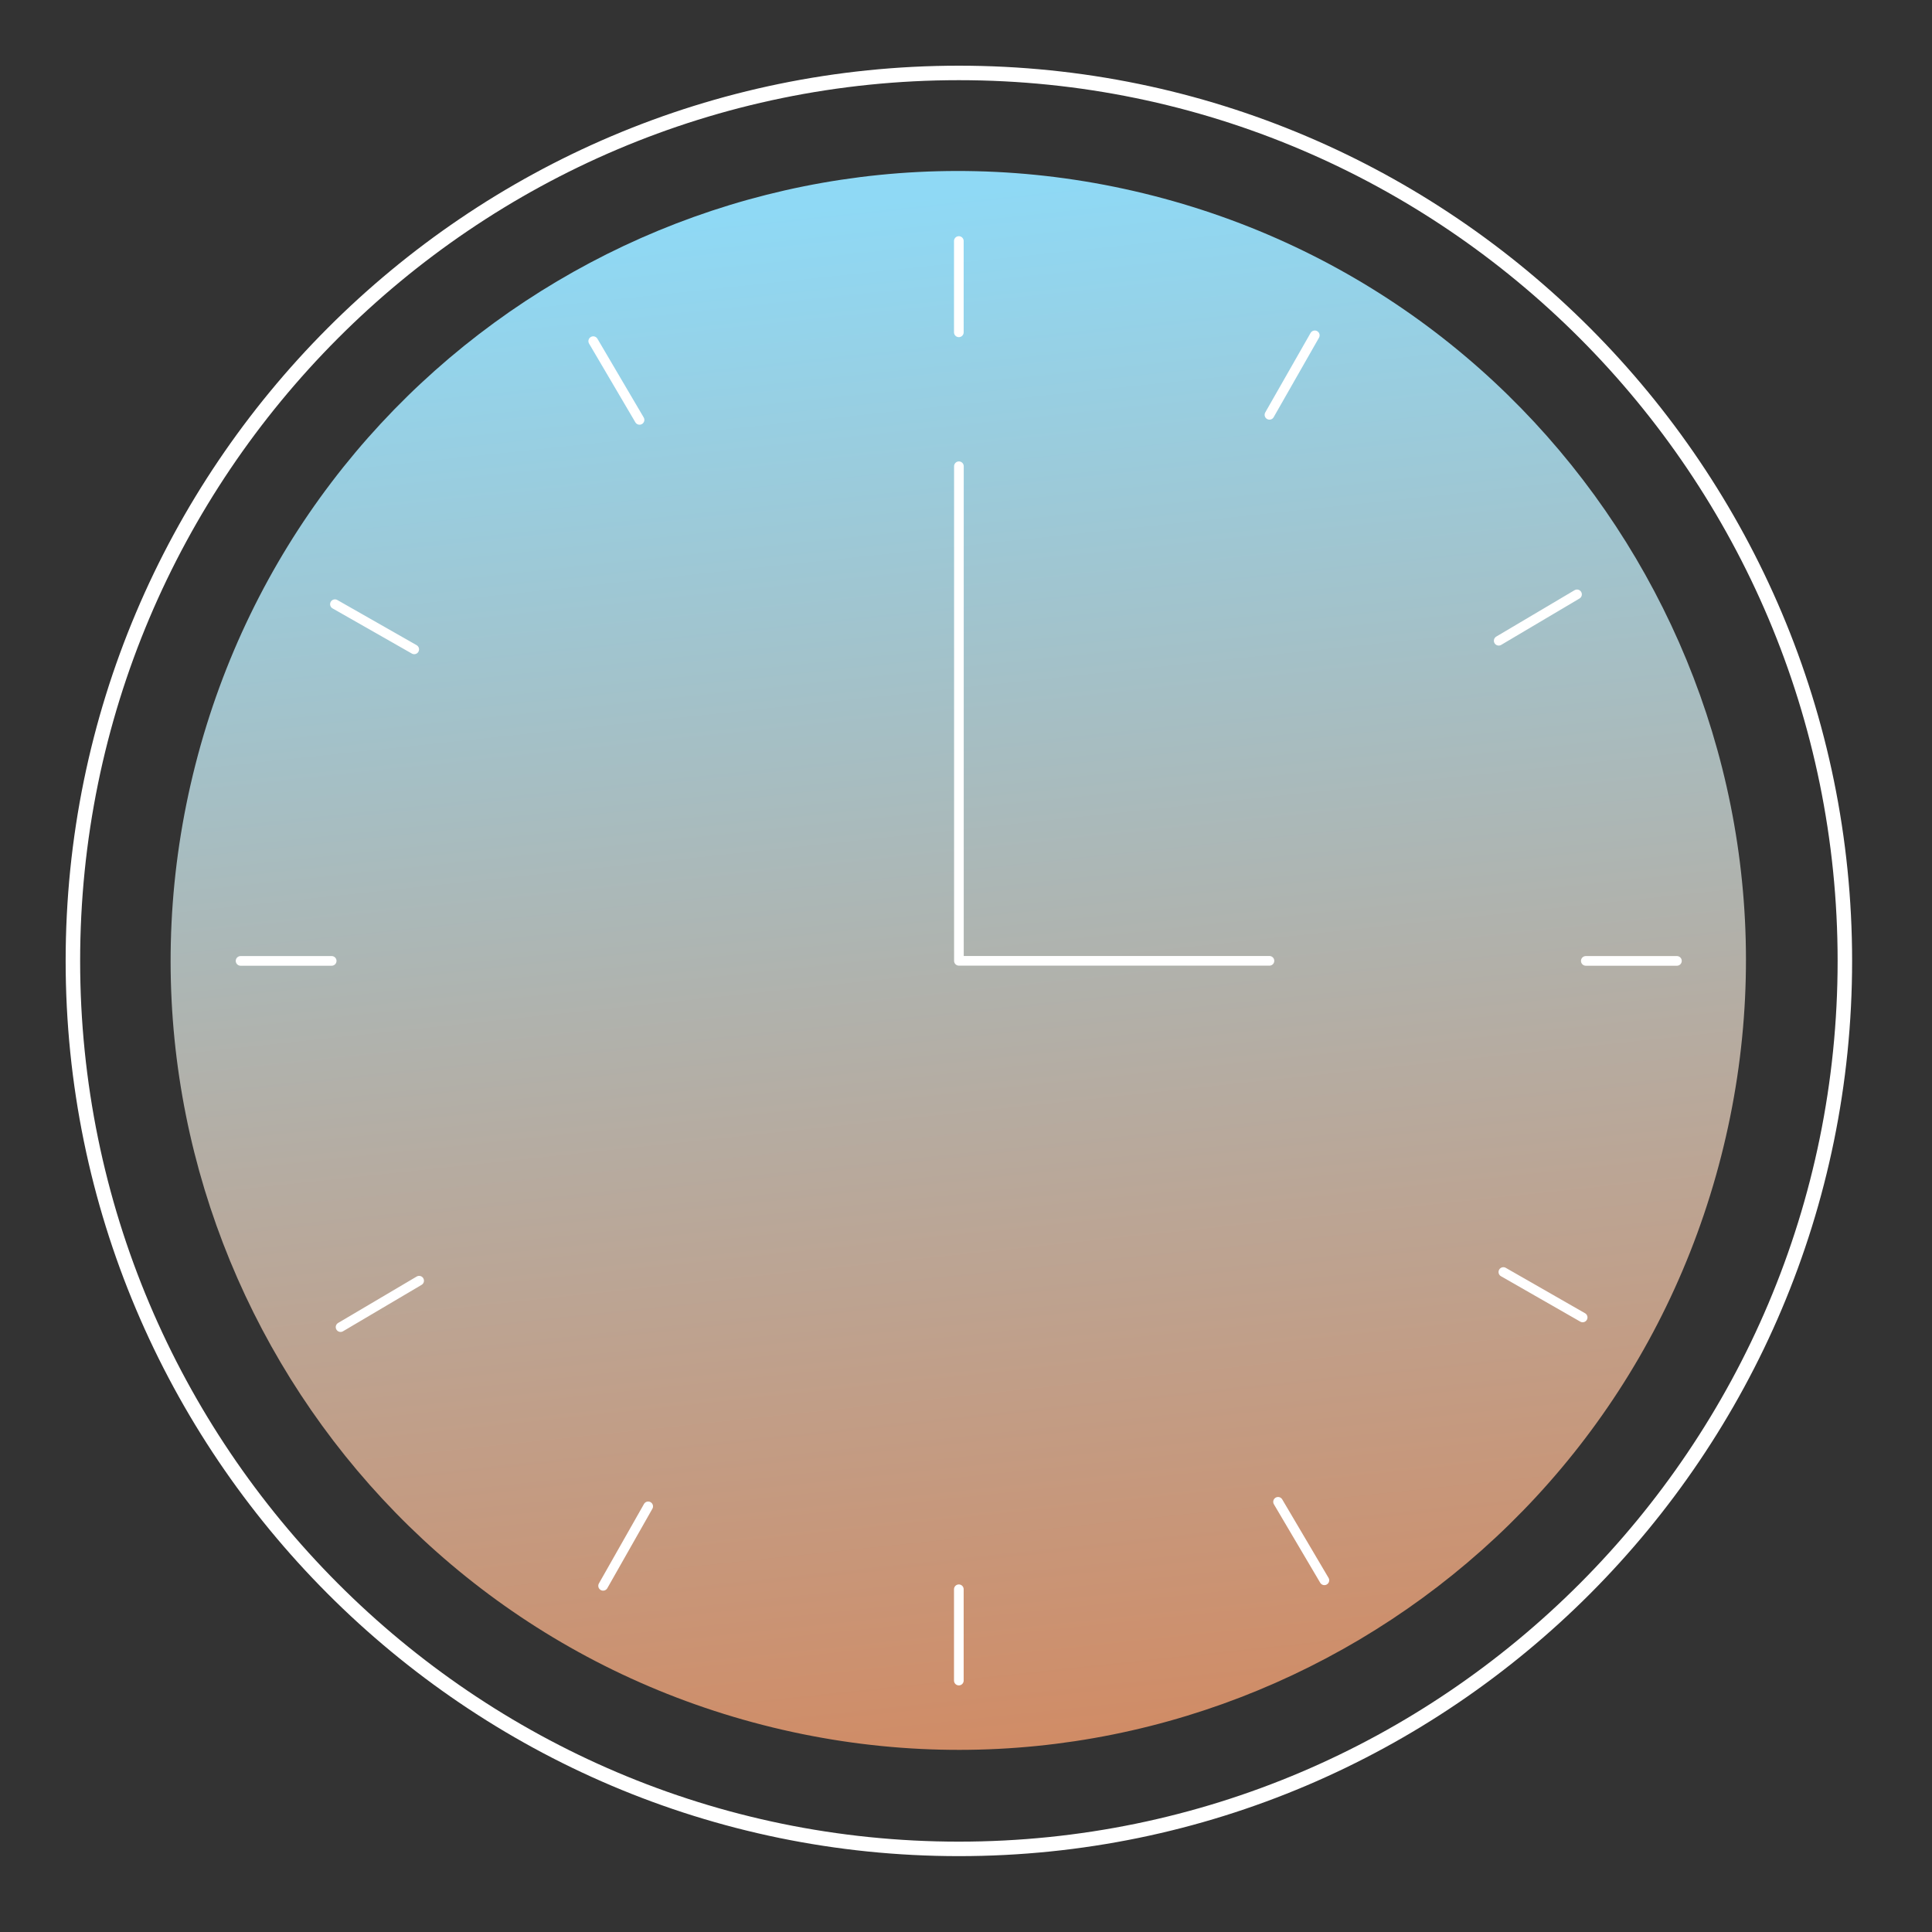 <svg width="100" height="100" viewBox="0 0 100 100" fill="none" xmlns="http://www.w3.org/2000/svg">
<rect x="0" y="0" width="100" height="100" fill="#333333" stroke="none"/>
<path d="M49.632 95.698C24.345 95.698 3.773 75.081 3.773 49.737C3.773 24.393 24.345 3.775 49.632 3.775C74.919 3.775 95.49 24.393 95.49 49.737C95.49 75.081 74.919 95.698 49.632 95.698Z" stroke="white" stroke-width="0.75" stroke-miterlimit="10" stroke-linecap="round"/>
<path d="M89.086 59.85C94.673 37.995 81.524 15.738 59.717 10.138C37.91 4.539 15.703 17.717 10.116 39.573C4.529 61.429 17.678 83.686 39.485 89.285C61.292 94.885 83.499 81.706 89.086 59.85Z" fill="url(#paint0_linear_835_5473)"/>
<path d="M49.629 12.475V17.201" stroke="white" stroke-width="0.5" stroke-linecap="round" stroke-linejoin="round"/>
<path d="M49.629 82.26V86.986" stroke="white" stroke-width="0.5" stroke-linecap="round" stroke-linejoin="round"/>
<path d="M86.797 49.736H82.081" stroke="white" stroke-width="0.5" stroke-linecap="round" stroke-linejoin="round"/>
<path d="M17.168 49.736H12.452" stroke="white" stroke-width="0.5" stroke-linecap="round" stroke-linejoin="round"/>
<path d="M68.053 17.357L65.707 21.471" stroke="white" stroke-width="0.5" stroke-linecap="round" stroke-linejoin="round"/>
<path d="M33.55 77.969L31.217 82.082" stroke="white" stroke-width="0.5" stroke-linecap="round" stroke-linejoin="round"/>
<path d="M81.918 68.19L77.814 65.84" stroke="white" stroke-width="0.5" stroke-linecap="round" stroke-linejoin="round"/>
<path d="M21.44 33.611L17.336 31.273" stroke="white" stroke-width="0.5" stroke-linecap="round" stroke-linejoin="round"/>
<path d="M81.626 30.764L77.573 33.165" stroke="white" stroke-width="0.5" stroke-linecap="round" stroke-linejoin="round"/>
<path d="M21.694 66.289L17.628 68.691" stroke="white" stroke-width="0.5" stroke-linecap="round" stroke-linejoin="round"/>
<path d="M68.549 81.796L66.152 77.734" stroke="white" stroke-width="0.5" stroke-linecap="round" stroke-linejoin="round"/>
<path d="M33.102 21.733L30.706 17.658" stroke="white" stroke-width="0.5" stroke-linecap="round" stroke-linejoin="round"/>
<path d="M49.633 24.133V49.732H65.706" stroke="white" stroke-width="0.5" stroke-linecap="round" stroke-linejoin="round"/>
<defs>
<linearGradient id="paint0_linear_835_5473" x1="74.739" y1="139.273" x2="60.888" y2="8.751" gradientUnits="userSpaceOnUse">
<stop stop-color="#FA5B0B"/>
<stop offset="1" stop-color="#8FD9F5"/>
</linearGradient>
</defs>
</svg>
